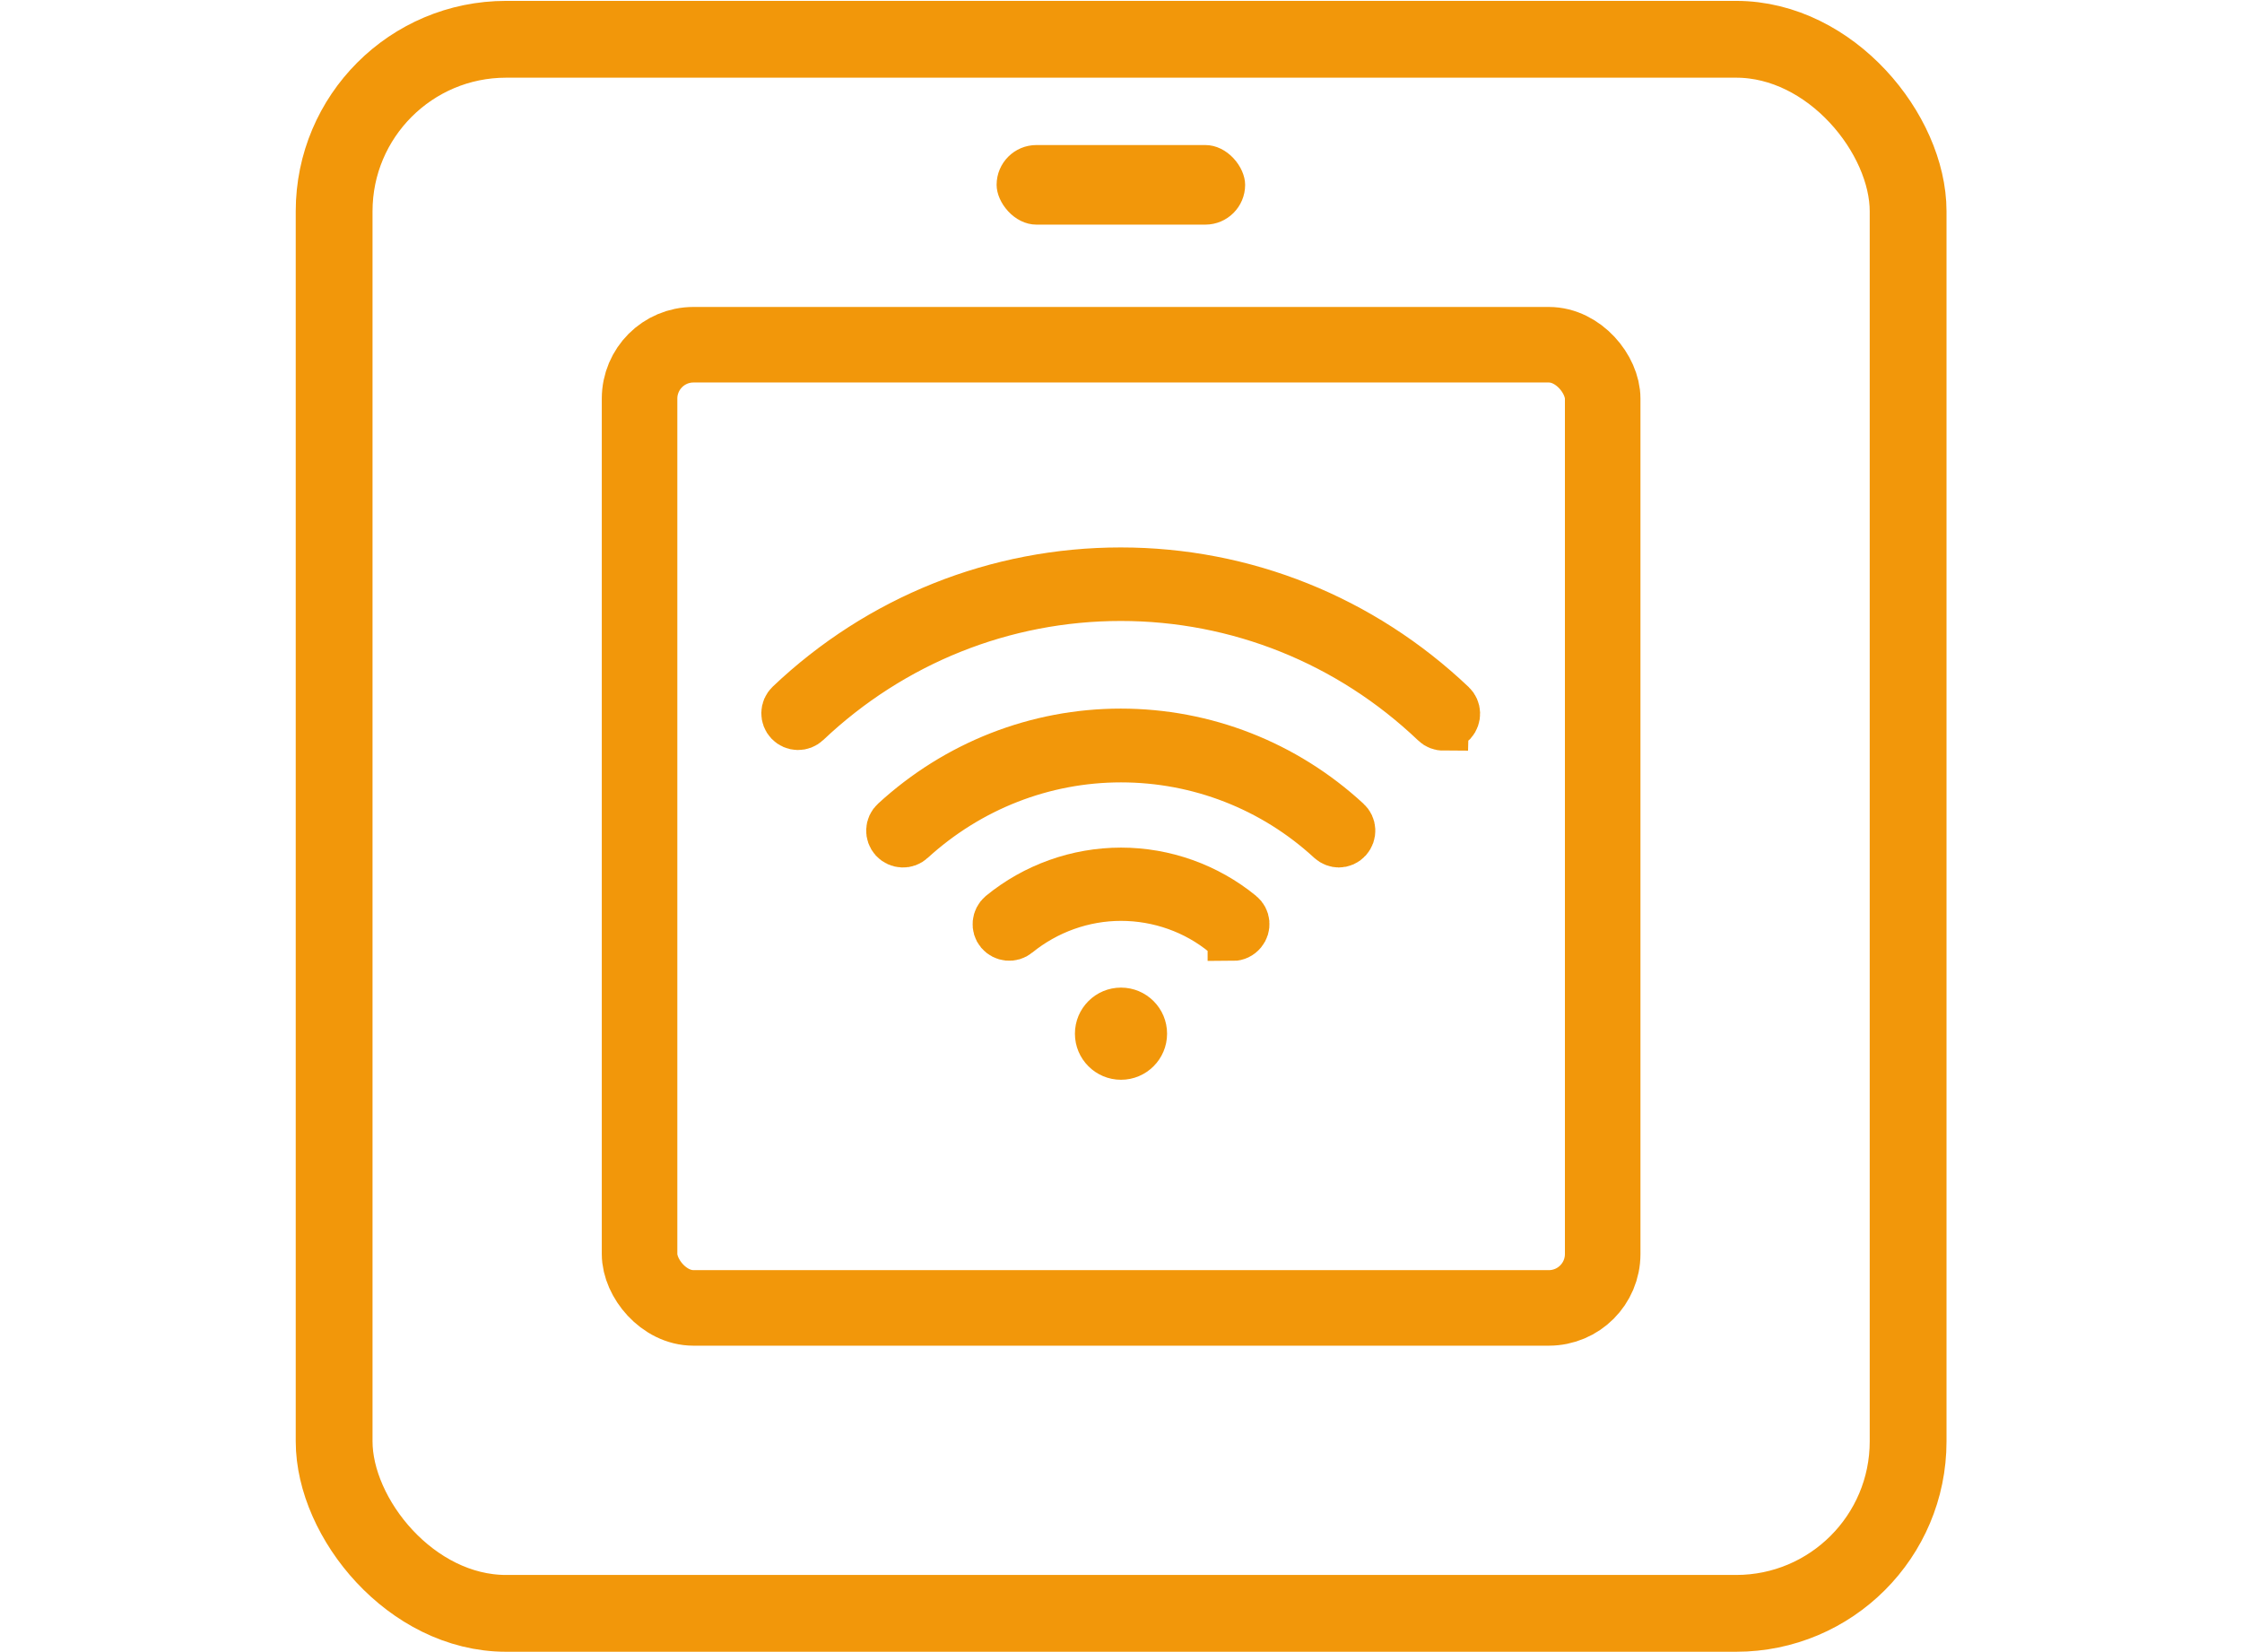 <?xml version="1.0" encoding="UTF-8"?><svg id="Ebene_1" xmlns="http://www.w3.org/2000/svg" viewBox="0 0 89.04 65.62"><defs><style>.cls-1{stroke-width:3px;}.cls-1,.cls-2{fill:none;}.cls-1,.cls-2,.cls-3{stroke:#f2970a;stroke-miterlimit:10;}.cls-2{stroke-width:3.05px;}.cls-3{stroke-width:2px;}.cls-3,.cls-4{fill:#f2970a;}.cls-4{stroke-width:0px;}</style></defs><rect class="cls-2" x="13.27" y="1.56" width="62.51" height="62.51" rx="6.83" ry="6.83"/><rect class="cls-1" x="25.4" y="13.69" width="38.25" height="38.25" rx="2.14" ry="2.14"/><rect class="cls-4" x="39.58" y="5.76" width="9.87" height="3.16" rx="1.58" ry="1.58"/><path class="cls-4" d="m44.52,42.88c-1.01,0-1.83-.82-1.83-1.83s.82-1.83,1.83-1.83,1.83.82,1.83,1.83-.82,1.83-1.83,1.83Z"/><circle class="cls-4" cx="44.52" cy="41.05" r=".92"/><path class="cls-3" d="m48.96,37.15c-.1,0-.21-.03-.29-.1-1.16-.96-2.64-1.48-4.15-1.48s-2.98.53-4.15,1.48c-.19.16-.48.13-.64-.06s-.13-.48.06-.64c1.33-1.09,3.01-1.69,4.73-1.69s3.4.6,4.73,1.69c.2.16.22.45.06.64-.09.11-.22.17-.35.17Z"/><path class="cls-3" d="m53.18,33.45c-.11,0-.22-.04-.31-.12-2.29-2.11-5.26-3.26-8.35-3.26s-6.05,1.16-8.35,3.26c-.18.17-.47.16-.65-.03-.17-.19-.16-.48.03-.65,2.46-2.26,5.64-3.51,8.96-3.51s6.5,1.24,8.96,3.51c.19.17.2.46.03.65-.09.1-.21.15-.34.15Z"/><path class="cls-3" d="m57.33,28.81c-.11,0-.23-.04-.32-.13-3.4-3.24-7.84-5.02-12.5-5.02s-9.1,1.78-12.5,5c-.18.17-.47.17-.65-.02-.17-.18-.17-.47.02-.65,3.57-3.39,8.23-5.25,13.13-5.25s9.55,1.87,13.13,5.27c.18.17.19.46.02.65-.09.09-.21.14-.33.14Z"/></svg>